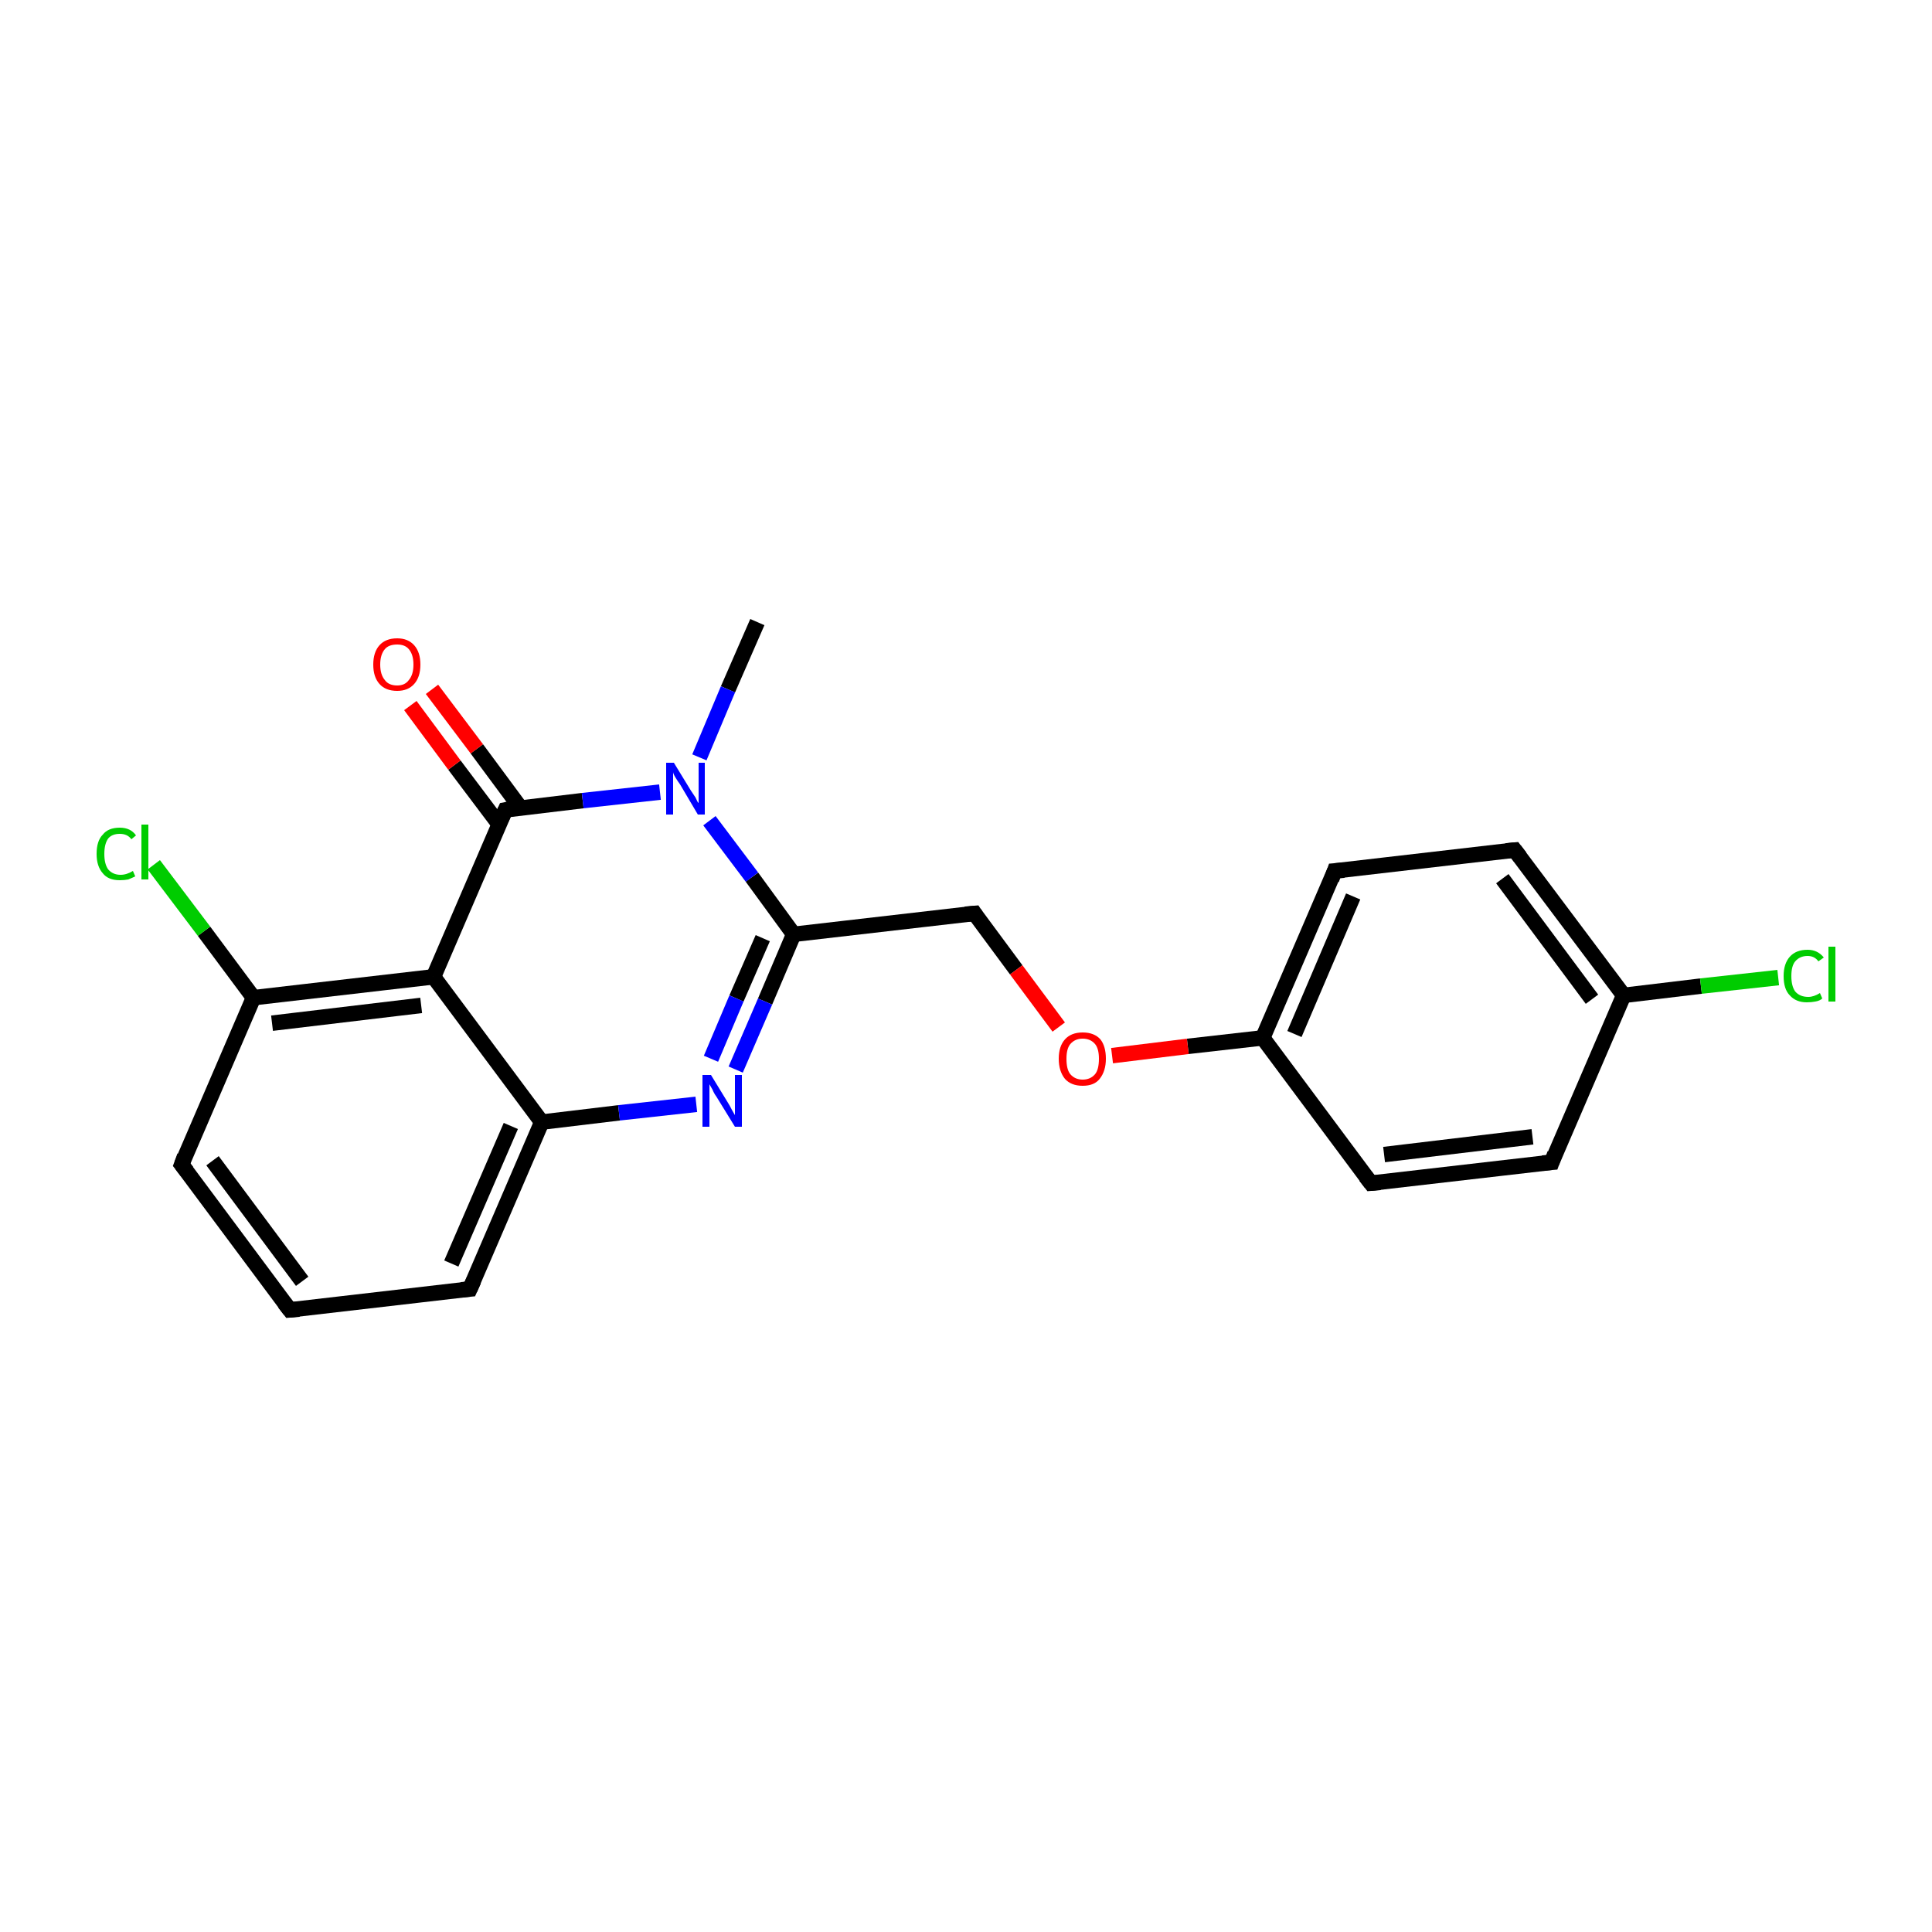 <?xml version='1.0' encoding='iso-8859-1'?>
<svg version='1.1' baseProfile='full'
              xmlns='http://www.w3.org/2000/svg'
                      xmlns:rdkit='http://www.rdkit.org/xml'
                      xmlns:xlink='http://www.w3.org/1999/xlink'
                  xml:space='preserve'
width='250px' height='250px' viewBox='0 0 250 250'>
<!-- END OF HEADER -->
<rect style='opacity:1.0;fill:#FFFFFF;stroke:none' width='250.0' height='250.0' x='0.0' y='0.0'> </rect>
<path class='bond-0 atom-0 atom-19' d='M 98.0,80.5 L 94.2,89.2' style='fill:none;fill-rule:evenodd;stroke:#000000;stroke-width:2.0px;stroke-linecap:butt;stroke-linejoin:miter;stroke-opacity:1' />
<path class='bond-0 atom-0 atom-19' d='M 94.2,89.2 L 90.5,98.0' style='fill:none;fill-rule:evenodd;stroke:#0000FF;stroke-width:2.0px;stroke-linecap:butt;stroke-linejoin:miter;stroke-opacity:1' />
<path class='bond-1 atom-1 atom-2' d='M 37.5,169.5 L 23.5,150.7' style='fill:none;fill-rule:evenodd;stroke:#000000;stroke-width:2.0px;stroke-linecap:butt;stroke-linejoin:miter;stroke-opacity:1' />
<path class='bond-1 atom-1 atom-2' d='M 39.1,165.8 L 27.5,150.2' style='fill:none;fill-rule:evenodd;stroke:#000000;stroke-width:2.0px;stroke-linecap:butt;stroke-linejoin:miter;stroke-opacity:1' />
<path class='bond-2 atom-1 atom-3' d='M 37.5,169.5 L 60.8,166.8' style='fill:none;fill-rule:evenodd;stroke:#000000;stroke-width:2.0px;stroke-linecap:butt;stroke-linejoin:miter;stroke-opacity:1' />
<path class='bond-3 atom-2 atom-11' d='M 23.5,150.7 L 32.8,129.1' style='fill:none;fill-rule:evenodd;stroke:#000000;stroke-width:2.0px;stroke-linecap:butt;stroke-linejoin:miter;stroke-opacity:1' />
<path class='bond-4 atom-3 atom-12' d='M 60.8,166.8 L 70.1,145.2' style='fill:none;fill-rule:evenodd;stroke:#000000;stroke-width:2.0px;stroke-linecap:butt;stroke-linejoin:miter;stroke-opacity:1' />
<path class='bond-4 atom-3 atom-12' d='M 58.4,163.5 L 66.1,145.7' style='fill:none;fill-rule:evenodd;stroke:#000000;stroke-width:2.0px;stroke-linecap:butt;stroke-linejoin:miter;stroke-opacity:1' />
<path class='bond-5 atom-4 atom-6' d='M 200.8,150.4 L 177.4,153.1' style='fill:none;fill-rule:evenodd;stroke:#000000;stroke-width:2.0px;stroke-linecap:butt;stroke-linejoin:miter;stroke-opacity:1' />
<path class='bond-5 atom-4 atom-6' d='M 198.3,147.1 L 179.1,149.4' style='fill:none;fill-rule:evenodd;stroke:#000000;stroke-width:2.0px;stroke-linecap:butt;stroke-linejoin:miter;stroke-opacity:1' />
<path class='bond-6 atom-4 atom-9' d='M 200.8,150.4 L 210.1,128.8' style='fill:none;fill-rule:evenodd;stroke:#000000;stroke-width:2.0px;stroke-linecap:butt;stroke-linejoin:miter;stroke-opacity:1' />
<path class='bond-7 atom-5 atom-7' d='M 196.0,110.0 L 172.7,112.7' style='fill:none;fill-rule:evenodd;stroke:#000000;stroke-width:2.0px;stroke-linecap:butt;stroke-linejoin:miter;stroke-opacity:1' />
<path class='bond-8 atom-5 atom-9' d='M 196.0,110.0 L 210.1,128.8' style='fill:none;fill-rule:evenodd;stroke:#000000;stroke-width:2.0px;stroke-linecap:butt;stroke-linejoin:miter;stroke-opacity:1' />
<path class='bond-8 atom-5 atom-9' d='M 194.4,113.7 L 206.0,129.3' style='fill:none;fill-rule:evenodd;stroke:#000000;stroke-width:2.0px;stroke-linecap:butt;stroke-linejoin:miter;stroke-opacity:1' />
<path class='bond-9 atom-6 atom-10' d='M 177.4,153.1 L 163.4,134.3' style='fill:none;fill-rule:evenodd;stroke:#000000;stroke-width:2.0px;stroke-linecap:butt;stroke-linejoin:miter;stroke-opacity:1' />
<path class='bond-10 atom-7 atom-10' d='M 172.7,112.7 L 163.4,134.3' style='fill:none;fill-rule:evenodd;stroke:#000000;stroke-width:2.0px;stroke-linecap:butt;stroke-linejoin:miter;stroke-opacity:1' />
<path class='bond-10 atom-7 atom-10' d='M 175.1,116.0 L 167.5,133.8' style='fill:none;fill-rule:evenodd;stroke:#000000;stroke-width:2.0px;stroke-linecap:butt;stroke-linejoin:miter;stroke-opacity:1' />
<path class='bond-11 atom-8 atom-13' d='M 126.1,118.2 L 102.7,120.9' style='fill:none;fill-rule:evenodd;stroke:#000000;stroke-width:2.0px;stroke-linecap:butt;stroke-linejoin:miter;stroke-opacity:1' />
<path class='bond-12 atom-8 atom-21' d='M 126.1,118.2 L 131.5,125.5' style='fill:none;fill-rule:evenodd;stroke:#000000;stroke-width:2.0px;stroke-linecap:butt;stroke-linejoin:miter;stroke-opacity:1' />
<path class='bond-12 atom-8 atom-21' d='M 131.5,125.5 L 137.0,132.9' style='fill:none;fill-rule:evenodd;stroke:#FF0000;stroke-width:2.0px;stroke-linecap:butt;stroke-linejoin:miter;stroke-opacity:1' />
<path class='bond-13 atom-9 atom-16' d='M 210.1,128.8 L 220.1,127.6' style='fill:none;fill-rule:evenodd;stroke:#000000;stroke-width:2.0px;stroke-linecap:butt;stroke-linejoin:miter;stroke-opacity:1' />
<path class='bond-13 atom-9 atom-16' d='M 220.1,127.6 L 230.1,126.5' style='fill:none;fill-rule:evenodd;stroke:#00CC00;stroke-width:2.0px;stroke-linecap:butt;stroke-linejoin:miter;stroke-opacity:1' />
<path class='bond-14 atom-10 atom-21' d='M 163.4,134.3 L 153.7,135.4' style='fill:none;fill-rule:evenodd;stroke:#000000;stroke-width:2.0px;stroke-linecap:butt;stroke-linejoin:miter;stroke-opacity:1' />
<path class='bond-14 atom-10 atom-21' d='M 153.7,135.4 L 143.9,136.6' style='fill:none;fill-rule:evenodd;stroke:#FF0000;stroke-width:2.0px;stroke-linecap:butt;stroke-linejoin:miter;stroke-opacity:1' />
<path class='bond-15 atom-11 atom-14' d='M 32.8,129.1 L 56.1,126.4' style='fill:none;fill-rule:evenodd;stroke:#000000;stroke-width:2.0px;stroke-linecap:butt;stroke-linejoin:miter;stroke-opacity:1' />
<path class='bond-15 atom-11 atom-14' d='M 35.2,132.4 L 54.5,130.1' style='fill:none;fill-rule:evenodd;stroke:#000000;stroke-width:2.0px;stroke-linecap:butt;stroke-linejoin:miter;stroke-opacity:1' />
<path class='bond-16 atom-11 atom-17' d='M 32.8,129.1 L 26.4,120.5' style='fill:none;fill-rule:evenodd;stroke:#000000;stroke-width:2.0px;stroke-linecap:butt;stroke-linejoin:miter;stroke-opacity:1' />
<path class='bond-16 atom-11 atom-17' d='M 26.4,120.5 L 19.9,111.9' style='fill:none;fill-rule:evenodd;stroke:#00CC00;stroke-width:2.0px;stroke-linecap:butt;stroke-linejoin:miter;stroke-opacity:1' />
<path class='bond-17 atom-12 atom-14' d='M 70.1,145.2 L 56.1,126.4' style='fill:none;fill-rule:evenodd;stroke:#000000;stroke-width:2.0px;stroke-linecap:butt;stroke-linejoin:miter;stroke-opacity:1' />
<path class='bond-18 atom-12 atom-18' d='M 70.1,145.2 L 80.1,144.0' style='fill:none;fill-rule:evenodd;stroke:#000000;stroke-width:2.0px;stroke-linecap:butt;stroke-linejoin:miter;stroke-opacity:1' />
<path class='bond-18 atom-12 atom-18' d='M 80.1,144.0 L 90.1,142.9' style='fill:none;fill-rule:evenodd;stroke:#0000FF;stroke-width:2.0px;stroke-linecap:butt;stroke-linejoin:miter;stroke-opacity:1' />
<path class='bond-19 atom-13 atom-18' d='M 102.7,120.9 L 99.0,129.6' style='fill:none;fill-rule:evenodd;stroke:#000000;stroke-width:2.0px;stroke-linecap:butt;stroke-linejoin:miter;stroke-opacity:1' />
<path class='bond-19 atom-13 atom-18' d='M 99.0,129.6 L 95.2,138.4' style='fill:none;fill-rule:evenodd;stroke:#0000FF;stroke-width:2.0px;stroke-linecap:butt;stroke-linejoin:miter;stroke-opacity:1' />
<path class='bond-19 atom-13 atom-18' d='M 98.7,121.4 L 95.3,129.2' style='fill:none;fill-rule:evenodd;stroke:#000000;stroke-width:2.0px;stroke-linecap:butt;stroke-linejoin:miter;stroke-opacity:1' />
<path class='bond-19 atom-13 atom-18' d='M 95.3,129.2 L 92.0,137.0' style='fill:none;fill-rule:evenodd;stroke:#0000FF;stroke-width:2.0px;stroke-linecap:butt;stroke-linejoin:miter;stroke-opacity:1' />
<path class='bond-20 atom-13 atom-19' d='M 102.7,120.9 L 97.3,113.5' style='fill:none;fill-rule:evenodd;stroke:#000000;stroke-width:2.0px;stroke-linecap:butt;stroke-linejoin:miter;stroke-opacity:1' />
<path class='bond-20 atom-13 atom-19' d='M 97.3,113.5 L 91.8,106.2' style='fill:none;fill-rule:evenodd;stroke:#0000FF;stroke-width:2.0px;stroke-linecap:butt;stroke-linejoin:miter;stroke-opacity:1' />
<path class='bond-21 atom-14 atom-15' d='M 56.1,126.4 L 65.4,104.8' style='fill:none;fill-rule:evenodd;stroke:#000000;stroke-width:2.0px;stroke-linecap:butt;stroke-linejoin:miter;stroke-opacity:1' />
<path class='bond-22 atom-15 atom-19' d='M 65.4,104.8 L 75.4,103.6' style='fill:none;fill-rule:evenodd;stroke:#000000;stroke-width:2.0px;stroke-linecap:butt;stroke-linejoin:miter;stroke-opacity:1' />
<path class='bond-22 atom-15 atom-19' d='M 75.4,103.6 L 85.4,102.5' style='fill:none;fill-rule:evenodd;stroke:#0000FF;stroke-width:2.0px;stroke-linecap:butt;stroke-linejoin:miter;stroke-opacity:1' />
<path class='bond-23 atom-15 atom-20' d='M 67.4,104.6 L 61.7,96.9' style='fill:none;fill-rule:evenodd;stroke:#000000;stroke-width:2.0px;stroke-linecap:butt;stroke-linejoin:miter;stroke-opacity:1' />
<path class='bond-23 atom-15 atom-20' d='M 61.7,96.9 L 55.9,89.2' style='fill:none;fill-rule:evenodd;stroke:#FF0000;stroke-width:2.0px;stroke-linecap:butt;stroke-linejoin:miter;stroke-opacity:1' />
<path class='bond-23 atom-15 atom-20' d='M 64.6,106.7 L 58.8,99.0' style='fill:none;fill-rule:evenodd;stroke:#000000;stroke-width:2.0px;stroke-linecap:butt;stroke-linejoin:miter;stroke-opacity:1' />
<path class='bond-23 atom-15 atom-20' d='M 58.8,99.0 L 53.1,91.3' style='fill:none;fill-rule:evenodd;stroke:#FF0000;stroke-width:2.0px;stroke-linecap:butt;stroke-linejoin:miter;stroke-opacity:1' />
<path d='M 36.8,168.6 L 37.5,169.5 L 38.7,169.4' style='fill:none;stroke:#000000;stroke-width:2.0px;stroke-linecap:butt;stroke-linejoin:miter;stroke-opacity:1;' />
<path d='M 24.2,151.6 L 23.5,150.7 L 23.9,149.6' style='fill:none;stroke:#000000;stroke-width:2.0px;stroke-linecap:butt;stroke-linejoin:miter;stroke-opacity:1;' />
<path d='M 59.7,166.9 L 60.8,166.8 L 61.3,165.7' style='fill:none;stroke:#000000;stroke-width:2.0px;stroke-linecap:butt;stroke-linejoin:miter;stroke-opacity:1;' />
<path d='M 199.6,150.5 L 200.8,150.4 L 201.2,149.3' style='fill:none;stroke:#000000;stroke-width:2.0px;stroke-linecap:butt;stroke-linejoin:miter;stroke-opacity:1;' />
<path d='M 194.9,110.1 L 196.0,110.0 L 196.7,110.9' style='fill:none;stroke:#000000;stroke-width:2.0px;stroke-linecap:butt;stroke-linejoin:miter;stroke-opacity:1;' />
<path d='M 178.6,153.0 L 177.4,153.1 L 176.7,152.2' style='fill:none;stroke:#000000;stroke-width:2.0px;stroke-linecap:butt;stroke-linejoin:miter;stroke-opacity:1;' />
<path d='M 173.9,112.6 L 172.7,112.7 L 172.3,113.8' style='fill:none;stroke:#000000;stroke-width:2.0px;stroke-linecap:butt;stroke-linejoin:miter;stroke-opacity:1;' />
<path d='M 124.9,118.3 L 126.1,118.2 L 126.3,118.5' style='fill:none;stroke:#000000;stroke-width:2.0px;stroke-linecap:butt;stroke-linejoin:miter;stroke-opacity:1;' />
<path d='M 64.9,105.9 L 65.4,104.8 L 65.9,104.7' style='fill:none;stroke:#000000;stroke-width:2.0px;stroke-linecap:butt;stroke-linejoin:miter;stroke-opacity:1;' />
<path class='atom-16' d='M 230.8 126.3
Q 230.8 124.7, 231.6 123.8
Q 232.4 122.9, 233.9 122.9
Q 235.2 122.9, 236.0 123.9
L 235.3 124.4
Q 234.8 123.7, 233.9 123.7
Q 232.9 123.7, 232.3 124.4
Q 231.8 125.0, 231.8 126.3
Q 231.8 127.6, 232.3 128.3
Q 232.9 129.0, 234.0 129.0
Q 234.7 129.0, 235.5 128.5
L 235.8 129.2
Q 235.5 129.5, 234.9 129.6
Q 234.4 129.7, 233.8 129.7
Q 232.4 129.7, 231.6 128.8
Q 230.8 128.0, 230.8 126.3
' fill='#00CC00'/>
<path class='atom-16' d='M 236.6 122.5
L 237.5 122.5
L 237.5 129.6
L 236.6 129.6
L 236.6 122.5
' fill='#00CC00'/>
<path class='atom-17' d='M 12.5 110.5
Q 12.5 108.8, 13.3 108.0
Q 14.0 107.1, 15.5 107.1
Q 16.9 107.1, 17.6 108.1
L 17.0 108.6
Q 16.5 107.9, 15.5 107.9
Q 14.5 107.9, 14.0 108.5
Q 13.5 109.2, 13.5 110.5
Q 13.5 111.8, 14.0 112.5
Q 14.6 113.2, 15.6 113.2
Q 16.4 113.2, 17.2 112.7
L 17.5 113.4
Q 17.1 113.6, 16.6 113.8
Q 16.1 113.9, 15.5 113.9
Q 14.0 113.9, 13.3 113.0
Q 12.5 112.1, 12.5 110.5
' fill='#00CC00'/>
<path class='atom-17' d='M 18.3 106.7
L 19.2 106.7
L 19.2 113.8
L 18.3 113.8
L 18.3 106.7
' fill='#00CC00'/>
<path class='atom-18' d='M 92.0 139.1
L 94.2 142.7
Q 94.4 143.0, 94.7 143.6
Q 95.1 144.3, 95.1 144.3
L 95.1 139.1
L 96.0 139.1
L 96.0 145.8
L 95.1 145.8
L 92.7 141.9
Q 92.4 141.5, 92.2 141.0
Q 91.9 140.5, 91.8 140.3
L 91.8 145.8
L 90.9 145.8
L 90.9 139.1
L 92.0 139.1
' fill='#0000FF'/>
<path class='atom-19' d='M 87.2 98.7
L 89.4 102.3
Q 89.6 102.6, 90.0 103.2
Q 90.3 103.9, 90.4 103.9
L 90.4 98.7
L 91.2 98.7
L 91.2 105.4
L 90.3 105.4
L 88.0 101.5
Q 87.7 101.1, 87.4 100.6
Q 87.1 100.1, 87.1 99.9
L 87.1 105.4
L 86.2 105.4
L 86.2 98.7
L 87.2 98.7
' fill='#0000FF'/>
<path class='atom-20' d='M 48.3 86.0
Q 48.3 84.4, 49.1 83.5
Q 49.9 82.6, 51.4 82.6
Q 52.8 82.6, 53.6 83.5
Q 54.4 84.4, 54.4 86.0
Q 54.4 87.6, 53.6 88.5
Q 52.8 89.4, 51.4 89.4
Q 49.9 89.4, 49.1 88.5
Q 48.3 87.6, 48.3 86.0
M 51.4 88.7
Q 52.4 88.7, 52.9 88.0
Q 53.5 87.3, 53.5 86.0
Q 53.5 84.7, 52.9 84.0
Q 52.4 83.4, 51.4 83.4
Q 50.3 83.4, 49.8 84.0
Q 49.2 84.7, 49.2 86.0
Q 49.2 87.3, 49.8 88.0
Q 50.3 88.7, 51.4 88.7
' fill='#FF0000'/>
<path class='atom-21' d='M 137.0 137.0
Q 137.0 135.4, 137.8 134.5
Q 138.6 133.6, 140.1 133.6
Q 141.6 133.6, 142.4 134.5
Q 143.1 135.4, 143.1 137.0
Q 143.1 138.6, 142.3 139.6
Q 141.6 140.5, 140.1 140.5
Q 138.6 140.5, 137.8 139.6
Q 137.0 138.6, 137.0 137.0
M 140.1 139.7
Q 141.1 139.7, 141.7 139.0
Q 142.2 138.4, 142.2 137.0
Q 142.2 135.7, 141.7 135.1
Q 141.1 134.4, 140.1 134.4
Q 139.1 134.4, 138.5 135.1
Q 138.0 135.7, 138.0 137.0
Q 138.0 138.4, 138.5 139.0
Q 139.1 139.7, 140.1 139.7
' fill='#FF0000'/>
</svg>
